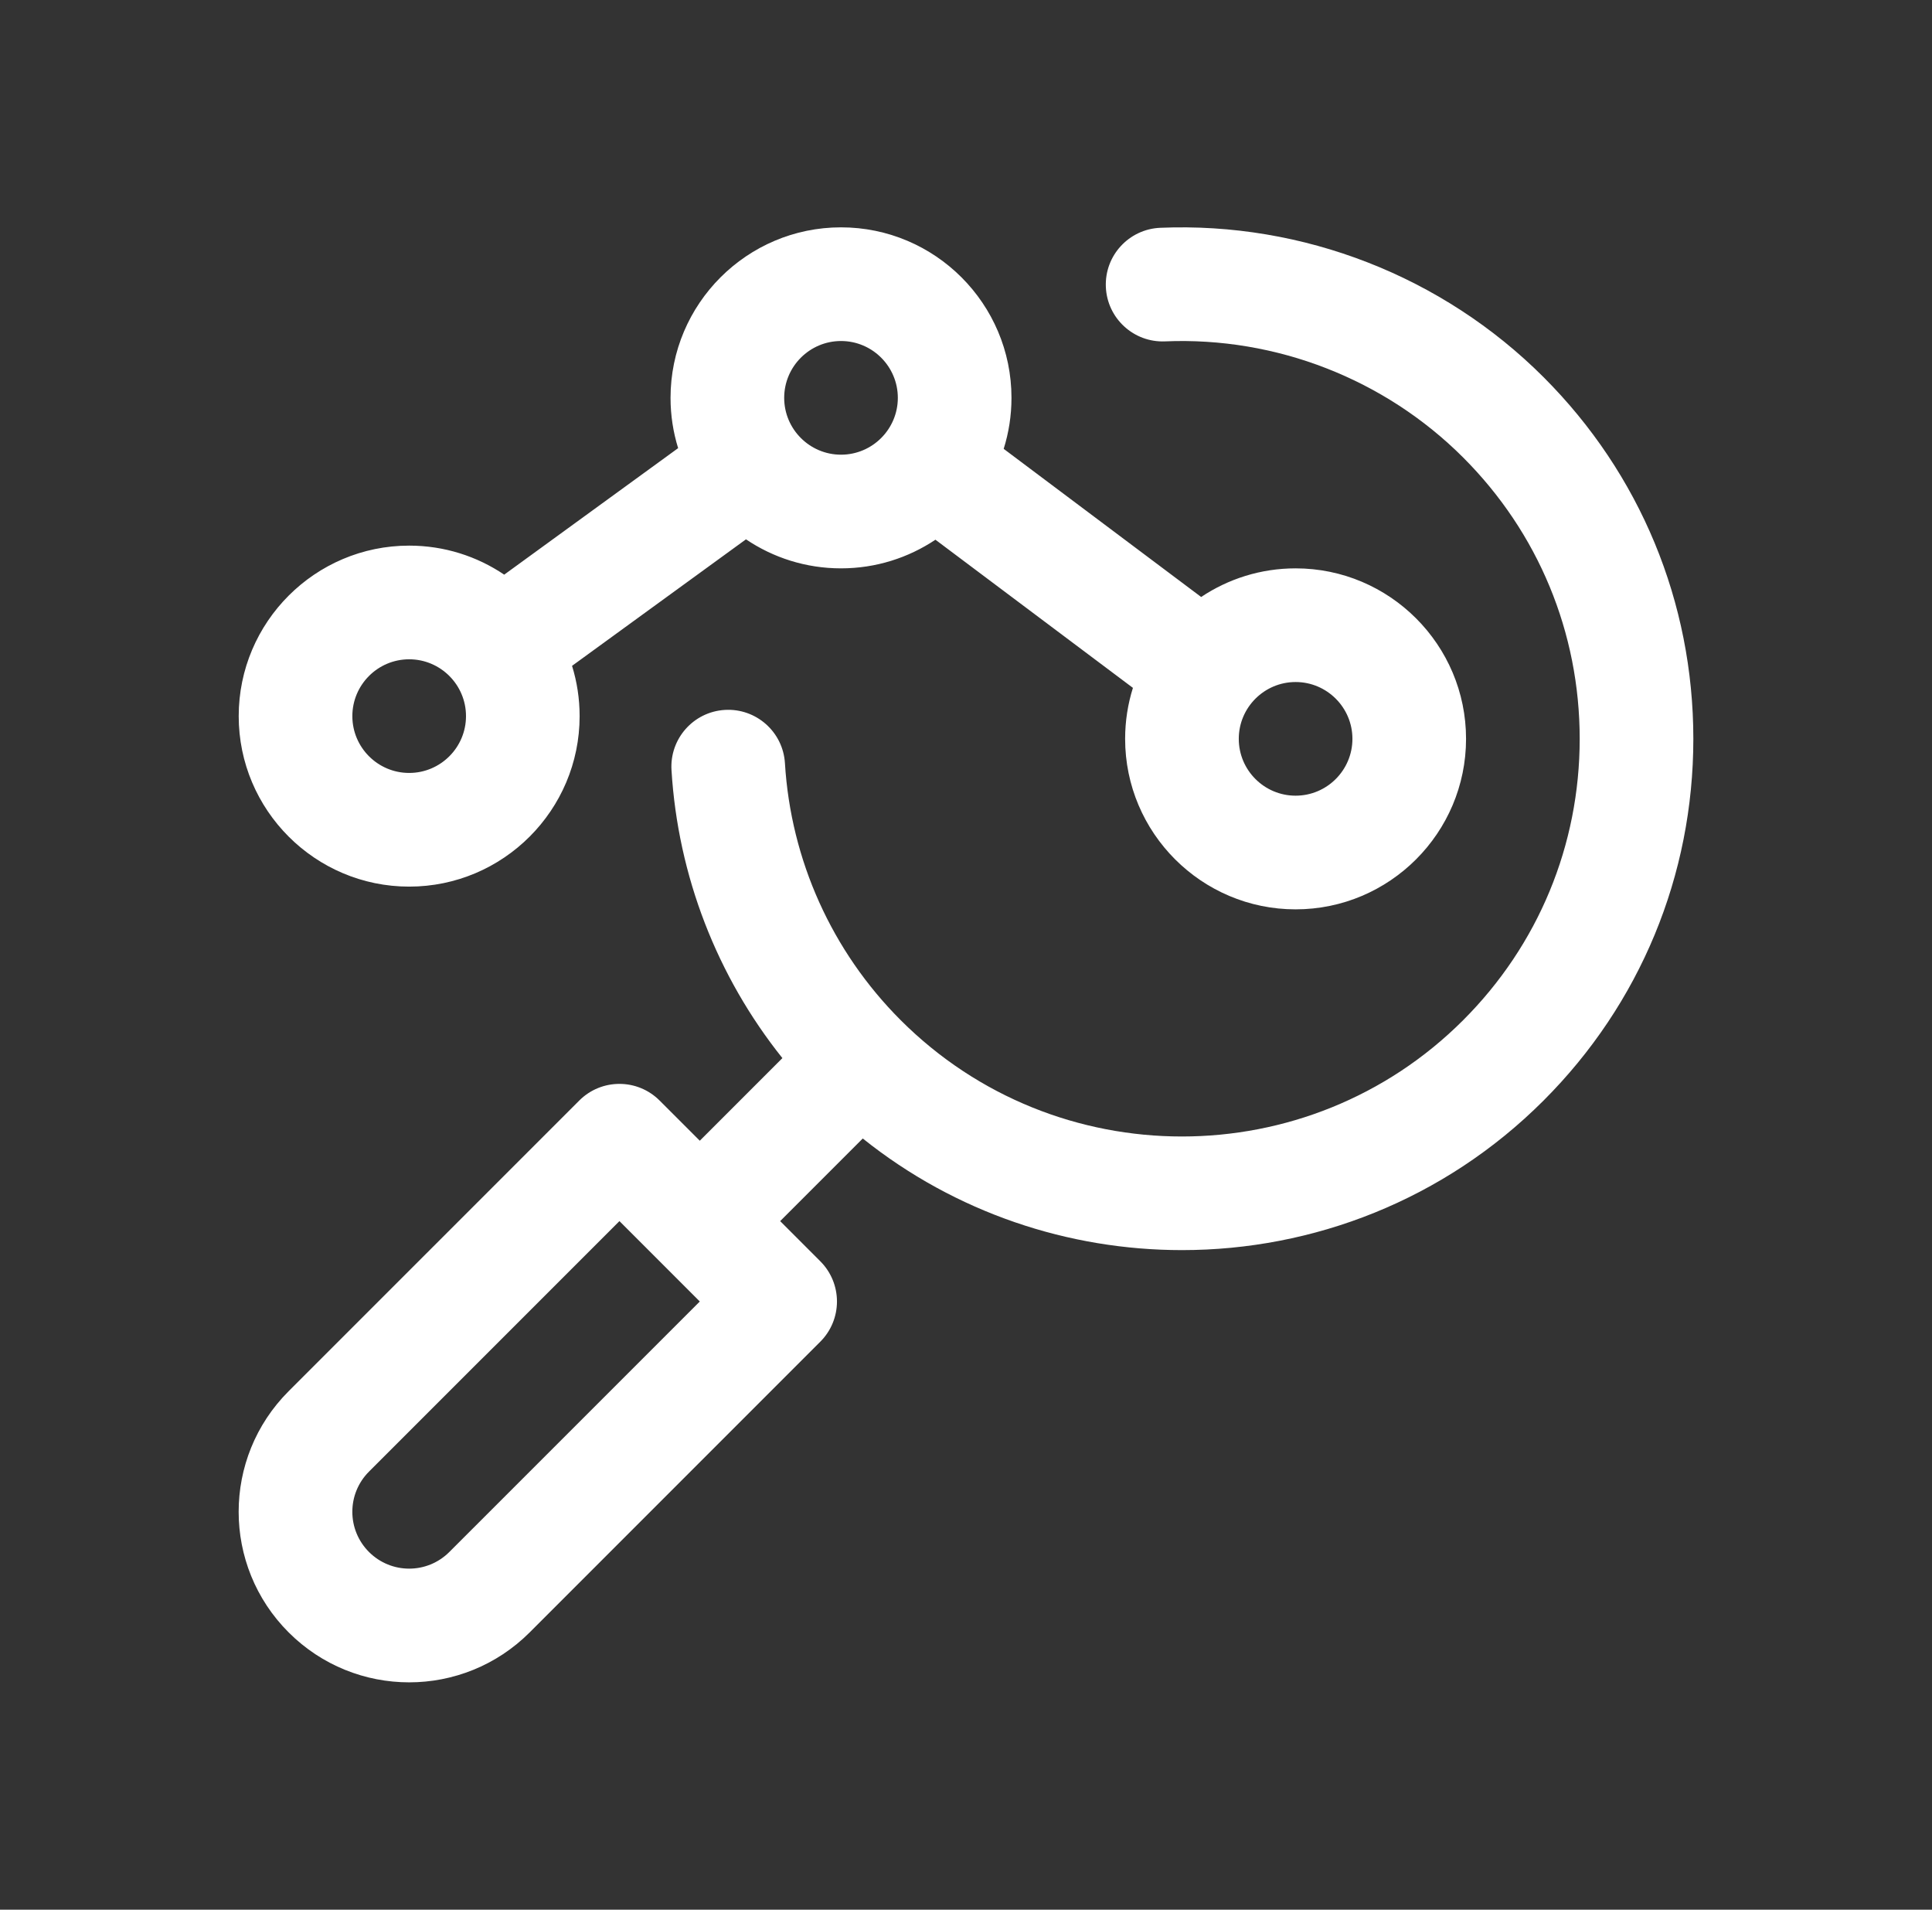 <svg xmlns="http://www.w3.org/2000/svg" width="85" height="84" viewBox="0 0 85 84" fill="none"><rect x="0" y="0" width="85" height="84" fill="#333333" stroke="none"/><g clip-path="url(#clip0_14346_1611)"><path d="M67.91 16.59C63.469 12.149 57.322 9.755 51.045 10.02C49.665 10.079 48.594 11.244 48.653 12.623C48.711 14.003 49.88 15.074 51.256 15.016C56.139 14.809 60.921 16.672 64.374 20.125C67.68 23.431 69.5 27.825 69.5 32.499C69.5 37.174 67.68 41.568 64.374 44.873C57.552 51.696 46.45 51.696 39.627 44.874C39.627 44.873 39.627 44.873 39.627 44.873C39.626 44.873 39.626 44.873 39.626 44.873C36.602 41.849 34.793 37.835 34.534 33.57C34.45 32.192 33.265 31.143 31.886 31.227C30.508 31.311 29.459 32.496 29.543 33.874C29.826 38.521 31.54 42.937 34.422 46.542L30.788 50.176L29.02 48.409C28.044 47.432 26.461 47.432 25.485 48.409L12.698 61.195C9.767 64.126 9.767 68.871 12.698 71.802C15.63 74.733 20.373 74.733 23.305 71.802L36.091 59.015C36.56 58.547 36.823 57.91 36.823 57.248C36.823 56.585 36.56 55.949 36.091 55.48L34.324 53.712L37.958 50.078C42.048 53.351 47.024 54.988 52.001 54.988C57.762 54.988 63.524 52.795 67.91 48.409C72.16 44.159 74.5 38.509 74.5 32.499C74.5 26.49 72.16 20.84 67.91 16.59ZM19.769 68.266C18.792 69.243 17.211 69.243 16.234 68.266C16.234 68.266 16.234 68.266 16.234 68.266C15.257 67.289 15.257 65.708 16.234 64.731L27.253 53.712L29.02 55.479C29.02 55.48 29.02 55.48 29.02 55.48C29.02 55.48 29.02 55.48 29.021 55.48L30.788 57.248L19.769 68.266Z" fill="white"/><path d="M18.002 38.999C22.137 38.999 25.501 35.635 25.501 31.5C25.501 30.73 25.384 29.987 25.168 29.288L32.82 23.723C34.015 24.529 35.454 25 37.001 25C38.536 25 39.965 24.535 41.155 23.74L49.844 30.257C49.621 30.965 49.501 31.718 49.501 32.499C49.501 36.635 52.865 39.999 57.001 39.999C61.136 39.999 64.5 36.635 64.5 32.499C64.5 28.364 61.136 25 57.001 25C55.465 25 54.037 25.464 52.846 26.259L44.158 19.743C44.381 19.034 44.501 18.281 44.501 17.5C44.501 13.364 41.137 10 37.001 10C32.866 10 29.501 13.364 29.501 17.5C29.501 18.27 29.618 19.012 29.835 19.712L22.183 25.277C20.988 24.471 19.549 24 18.002 24C13.866 24 10.502 27.364 10.502 31.5C10.502 35.635 13.866 38.999 18.002 38.999ZM59.501 32.499C59.501 33.878 58.379 34.999 57.001 34.999C55.622 34.999 54.501 33.878 54.501 32.499C54.501 31.121 55.622 30 57.001 30C58.379 30 59.501 31.121 59.501 32.499ZM37.001 15C38.38 15 39.501 16.122 39.501 17.5C39.501 18.878 38.38 20 37.001 20C35.623 20 34.501 18.878 34.501 17.5C34.501 16.122 35.623 15 37.001 15ZM18.002 29C19.38 29 20.502 30.121 20.502 31.5C20.502 32.878 19.38 33.999 18.002 33.999C16.623 33.999 15.502 32.878 15.502 31.5C15.502 30.121 16.623 29 18.002 29Z" fill="white"/></g><defs><clipPath id="clip0_14346_1611"><rect width="64" height="64" fill="white" transform="translate(10.5 10)"/></clipPath></defs></svg>